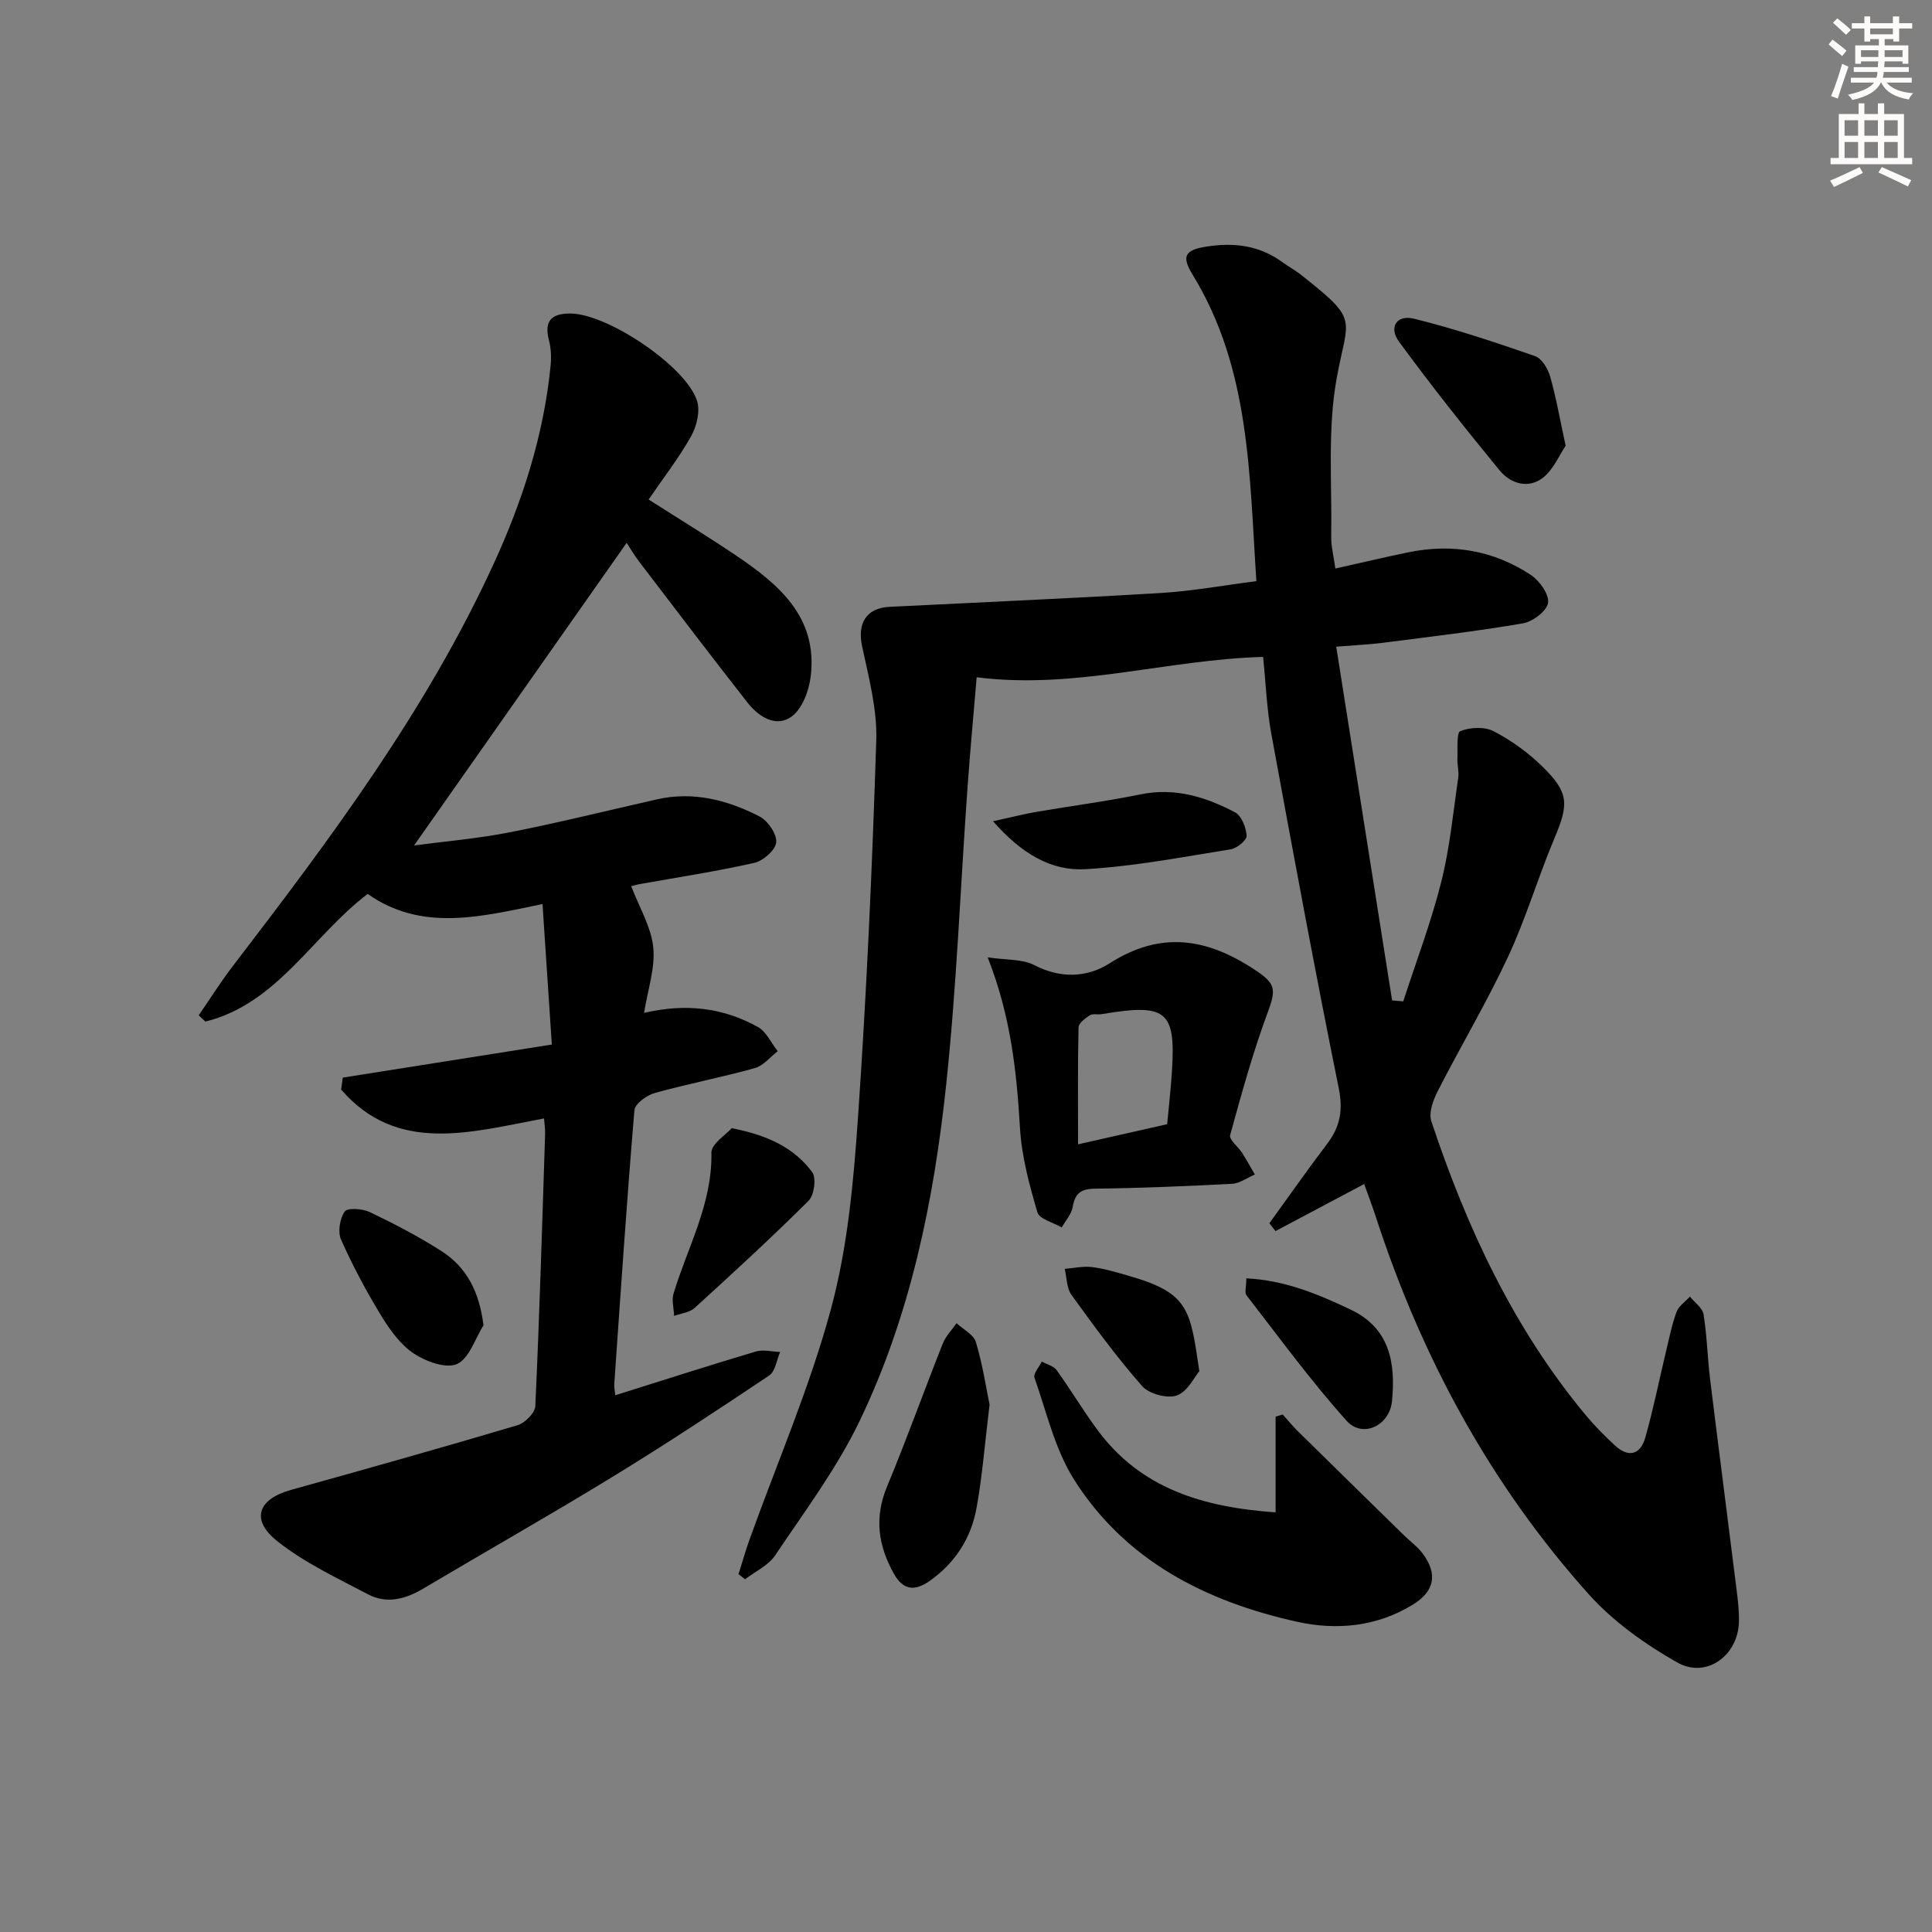 <svg enable-background="new 0 0 400 400" viewBox="0 0 400 400" xmlns="http://www.w3.org/2000/svg"><rect x="0" y="0" width="400" height="400" fill="#808080" stroke="none"/><g fill="#000001"><path d="m262.81 253.26c3.98-5.49 7.86-11.04 11.96-16.44 2.69-3.54 3.33-6.95 2.4-11.54-4.94-24.38-9.46-48.84-13.95-73.31-.95-5.18-1.15-10.5-1.71-15.96-19.85.53-38.96 6.8-59.3 4.21-.64 7.61-1.35 15.17-1.89 22.73-1.47 20.56-2.25 41.19-4.43 61.68-2.55 23.99-7.39 47.66-17.91 69.56-4.72 9.82-11.39 18.73-17.5 27.84-1.4 2.09-4.11 3.31-6.22 4.94-.45-.35-.9-.71-1.36-1.06.76-2.4 1.45-4.84 2.3-7.21 5.71-15.91 12.49-31.54 16.87-47.8 3.43-12.72 4.64-26.18 5.56-39.4 1.8-26.03 2.96-52.11 3.79-78.18.21-6.49-1.57-13.11-2.94-19.56-1-4.69.87-7.88 5.66-8.12 18.75-.94 37.51-1.74 56.25-2.87 6.42-.39 12.79-1.56 19.73-2.45-1.47-22.05-1.26-43.95-13.19-63.43-2.33-3.81-1.69-5.13 2.87-5.84 5.62-.88 10.93-.27 15.67 3.21 1.21.88 2.55 1.59 3.73 2.51 12.35 9.76 9.89 8.71 7.56 21.47-1.95 10.63-.96 21.81-1.15 32.76-.04 2.11.53 4.23.86 6.71 5.18-1.16 10.16-2.34 15.17-3.37 9.04-1.85 17.59-.39 25.28 4.68 1.81 1.19 3.84 4.02 3.59 5.79-.24 1.68-3.17 3.9-5.2 4.25-9.63 1.65-19.36 2.78-29.06 4.03-2.74.35-5.52.47-9.6.8 3.93 24.87 7.75 49.05 11.57 73.24.77.06 1.54.12 2.31.19 2.66-8.22 5.75-16.34 7.86-24.7 1.78-7.04 2.46-14.36 3.52-21.57.19-1.29-.22-2.66-.17-3.98.08-2-.22-5.38.62-5.71 2.03-.8 5.01-.94 6.89.04 3.63 1.88 7.09 4.38 10.02 7.24 5.6 5.47 5.56 7.78 2.56 14.91-3.41 8.09-5.89 16.59-9.6 24.53-4.41 9.45-9.77 18.44-14.52 27.74-.97 1.89-1.96 4.55-1.37 6.33 7.35 22.05 17.04 42.92 32.06 60.95 1.81 2.17 3.82 4.18 5.89 6.11 2.82 2.64 5.32 2.05 6.35-1.57 1.67-5.89 2.87-11.91 4.3-17.88.66-2.73 1.2-5.52 2.17-8.14.46-1.23 1.82-2.12 2.77-3.17.98 1.22 2.6 2.33 2.82 3.67.72 4.41.81 8.93 1.35 13.37 1.78 14.5 3.67 28.99 5.47 43.49.29 2.3.58 4.63.5 6.94-.22 6.9-6.8 11.67-12.78 8.27-6.67-3.79-13.26-8.48-18.34-14.15-20.35-22.72-34.6-49.07-44.03-78.05-.75-2.32-1.63-4.6-2.43-6.85-6.31 3.35-12.34 6.54-18.36 9.74-.44-.57-.86-1.1-1.27-1.62z"/><path d="m130.68 183.46c1.67 4.39 4.13 8.43 4.57 12.68s-1.13 8.7-1.9 13.57c8.57-2.02 16.36-1.09 23.55 2.91 1.76.98 2.76 3.31 4.12 5.02-1.57 1.2-2.97 3.01-4.74 3.5-6.86 1.91-13.88 3.25-20.74 5.16-1.65.46-4.07 2.22-4.19 3.55-1.59 18.88-2.85 37.79-4.17 56.69-.05.65.11 1.31.2 2.33 9.8-3.07 19.41-6.17 29.09-9.05 1.54-.46 3.36.03 5.05.09-.73 1.66-.99 4.02-2.26 4.87-10.76 7.2-21.57 14.34-32.62 21.09-12.9 7.89-26.08 15.35-39.08 23.07-3.67 2.18-7.53 3.16-11.36 1.15-6.41-3.37-13.12-6.52-18.75-10.97-5.64-4.46-4.07-8.74 2.79-10.65 15.66-4.36 31.31-8.76 46.9-13.39 1.54-.46 3.63-2.55 3.69-3.97.87-18.77 1.42-37.56 2.03-56.34.03-.97-.13-1.94-.22-3.21-15.05 2.8-30.37 7.5-42.01-5.98.11-.82.23-1.65.34-2.47 14.19-2.25 28.39-4.49 43.28-6.85-.66-9.98-1.28-19.3-1.93-29.09-13.06 2.71-25.04 5.74-36.2-2.09-11.44 8.67-18.67 22.7-33.59 26.43-.46-.43-.93-.86-1.39-1.3 2.38-3.46 4.62-7.02 7.18-10.35 20.16-26.29 39.99-52.82 53.89-83.13 5.97-13.01 10.36-26.6 11.78-40.96.18-1.76.1-3.66-.34-5.36-1.08-4.11.69-5.54 4.52-5.5 7.64.09 23.87 10.91 26.15 18.1.68 2.12-.08 5.23-1.23 7.29-2.49 4.46-5.67 8.54-8.8 13.12 6.23 3.98 12.17 7.6 17.94 11.48 8.94 6.02 17.1 12.79 15.62 25.13-.36 2.98-1.76 6.76-3.99 8.35-3.2 2.3-6.79.02-9.07-2.88-7.58-9.67-15.01-19.46-22.47-29.23-1-1.31-1.83-2.75-2.58-3.88-14.61 20.8-29.18 41.54-44.01 62.65 6.32-.84 13.11-1.4 19.75-2.71 10.24-2.01 20.39-4.54 30.57-6.84 7.53-1.7 14.57.16 21.17 3.53 1.73.88 3.62 3.62 3.49 5.35-.12 1.58-2.68 3.86-4.52 4.27-7.92 1.79-15.96 3.01-23.96 4.44-.75.17-1.5.37-1.55.38z"/><path d="m204.49 198.21c3.95.59 7.19.33 9.64 1.6 5.47 2.85 11.01 2.58 15.63-.38 10.54-6.74 20.06-5.21 29.91 1.27 4.35 2.86 4.62 3.97 2.86 8.73-3.1 8.35-5.48 16.98-7.84 25.58-.26.93 1.67 2.42 2.5 3.71.92 1.45 1.74 2.96 2.61 4.44-1.56.67-3.1 1.84-4.69 1.93-9.46.5-18.93.89-28.4 1.01-2.92.04-4.14.95-4.62 3.79-.25 1.5-1.48 2.83-2.27 4.24-1.75-1.03-4.63-1.72-5.04-3.14-1.66-5.67-3.25-11.53-3.6-17.4-.7-11.62-1.85-23.07-6.69-35.38zm37.16 34.54c.31-3.19.57-5.66.78-8.13 1.25-15.26-.07-17.05-14.37-14.65-.81.14-1.83-.15-2.44.24-.95.62-2.3 1.63-2.32 2.5-.18 7.9-.1 15.8-.1 24.21 6.58-1.49 12.48-2.82 18.45-4.17z"/><path d="m264.1 313.12c0-6.95 0-13.38 0-19.82.49-.15.98-.29 1.47-.44 1.02 1.13 1.99 2.32 3.07 3.39 7.33 7.22 14.69 14.42 22.04 21.62 1.3 1.27 2.83 2.37 3.9 3.81 3.08 4.16 2.46 7.73-1.97 10.48-7.46 4.63-15.86 5.43-24.06 3.61-18.86-4.18-35.55-12.62-46.19-29.46-3.95-6.26-5.68-13.95-8.18-21.07-.29-.83.97-2.21 1.51-3.34 1.05.58 2.45.9 3.08 1.78 2.91 4.04 5.46 8.34 8.42 12.34 8.92 12.09 21.68 16.03 36.91 17.1z"/><path d="m204.88 290.82c-1.01 8.25-1.51 14.89-2.7 21.4-1.13 6.24-4.42 11.38-9.73 15.11-3.04 2.14-5.45 1.93-7.36-1.47-3.27-5.82-4.12-11.65-1.44-18.08 4.07-9.77 7.63-19.76 11.54-29.61.61-1.54 1.89-2.82 2.86-4.22 1.38 1.3 3.54 2.36 4 3.93 1.41 4.7 2.14 9.59 2.83 12.94z"/><path d="m324.15 92.29c-1.32 1.94-2.52 4.91-4.7 6.62-3.03 2.37-6.71 1.22-8.96-1.51-7.16-8.71-14.17-17.57-20.84-26.66-2.19-2.99-.47-5.65 3.14-4.75 8.47 2.1 16.78 4.88 25.03 7.74 1.38.48 2.65 2.58 3.11 4.19 1.23 4.28 1.99 8.69 3.22 14.37z"/><path d="m205.6 170.03c3.95-.86 6.47-1.51 9.02-1.95 7.16-1.23 14.38-2.15 21.49-3.61 7.14-1.47 13.52.52 19.6 3.72 1.34.71 2.29 3.15 2.39 4.85.05.91-2.01 2.6-3.3 2.8-9.97 1.6-19.94 3.52-29.98 4.11-7.15.44-13.29-3.16-19.22-9.92z"/><path d="m100.1 274.39c-1.77 2.8-2.95 6.87-5.47 8.01-2.26 1.02-6.43-.5-8.93-2.15-2.76-1.83-4.95-4.86-6.73-7.77-3.1-5.08-5.93-10.37-8.35-15.81-.72-1.6-.27-4.37.75-5.84.56-.81 3.68-.6 5.19.12 5.07 2.43 10.1 5.04 14.83 8.07 5.22 3.35 7.85 8.39 8.71 15.37z"/><path d="m151.49 233.58c7.61 1.48 12.97 4.13 16.66 9.09.89 1.2.43 4.76-.72 5.91-7.66 7.63-15.63 14.94-23.62 22.22-1.05.95-2.81 1.12-4.24 1.64-.06-1.55-.54-3.22-.12-4.62 2.91-9.62 8.04-18.58 7.84-29.15-.04-1.84 3.02-3.74 4.2-5.09z"/><path d="m258.04 264.67c7.98.38 14.92 3.29 21.69 6.52 8.04 3.83 9.26 11.1 8.46 18.95-.51 5.03-6.09 7.7-9.39 4.02-7.38-8.23-13.93-17.21-20.71-25.96-.46-.6-.05-1.87-.05-3.53z"/><path d="m248.31 283.89c-1.03 1.21-2.46 4.26-4.67 5.03-2 .69-5.76-.33-7.19-1.96-5.25-5.97-9.96-12.42-14.62-18.88-1.01-1.4-.96-3.57-1.39-5.38 1.9-.15 3.85-.6 5.7-.36 2.61.34 5.17 1.11 7.71 1.85 12.41 3.57 12.57 7.04 14.46 19.7z"/></g><path d="m378.6 9.2.8-1c.9.7 1.9 1.4 2.9 2.3l-.9 1.1c-1.1-.9-2-1.7-2.8-2.4zm.5 10.7c.9-2.1 1.6-4.3 2.3-6.7.4.2.8.4 1.3.6-.7 2.1-1.5 4.3-2.2 6.6zm.4-15.2.9-.9c1 .8 2 1.6 2.8 2.4l-1 1c-1-.9-1.9-1.8-2.7-2.5zm12.5-1.3h1.2v1.4h2.7v1.1h-2.7v2.7h-1.2v-.5h-1.8v1.3h4.9v3.8h-1.2v-.5h-3.7c0 .4-.1.9-.1 1.2h5.1v1h-5.2c0 .5-.1.9-.2 1.2h6v1h-5.2c1.1 1.3 2.9 2 5.5 2.2-.4.4-.7.8-.9 1.3-2.9-.5-4.8-1.6-5.7-3.5h-.1c-.8 1.7-2.7 2.9-5.9 3.6-.2-.4-.6-.8-.9-1.1 2.8-.6 4.6-1.4 5.4-2.5h-4.8v-1h5.3c.1-.3.2-.7.2-1.2h-4.9v-1h5c0-.4 0-.8.1-1.2h-3.6v.5h-1.2v-3.8h4.9v-1.3h-1.8v.5h-1.2v-2.7h-2.6v-1.1h2.6v-1.4h1.2v1.4h4.7v-1.4zm-6.7 8.4h3.6c0-.4 0-.9 0-1.4h-3.6zm1.9-4.7h4.7v-1.2h-4.7zm6.7 3.3h-3.7v1.4h3.7z" fill="#fcfbfa"/><path d="m384.7 21.4h1.3v2.2h2.8v-2.2h1.3v2.2h4.1v9.1h1.7v1.3h-16.9v-1.3h1.7v-9.1h4.1v-2.2zm.3 13.2.7 1.2c-1.8.9-3.8 1.9-6 2.9-.2-.4-.5-.8-.8-1.3 2.4-1 4.4-2 6.1-2.8zm-3.1-6.5h2.8v-3.2h-2.8zm0 4.6h2.8v-3.3h-2.8zm4.1-4.6h2.8v-3.2h-2.8zm0 4.6h2.8v-3.3h-2.8zm3.6 1.9c2.1.9 4.1 1.8 6.1 2.7l-.7 1.3c-2.2-1.1-4.2-2-6.1-2.9zm3.3-9.7h-2.8v3.2h2.8zm-2.8 7.8h2.8v-3.3h-2.8z" fill="#fcfbfa"/></svg>
